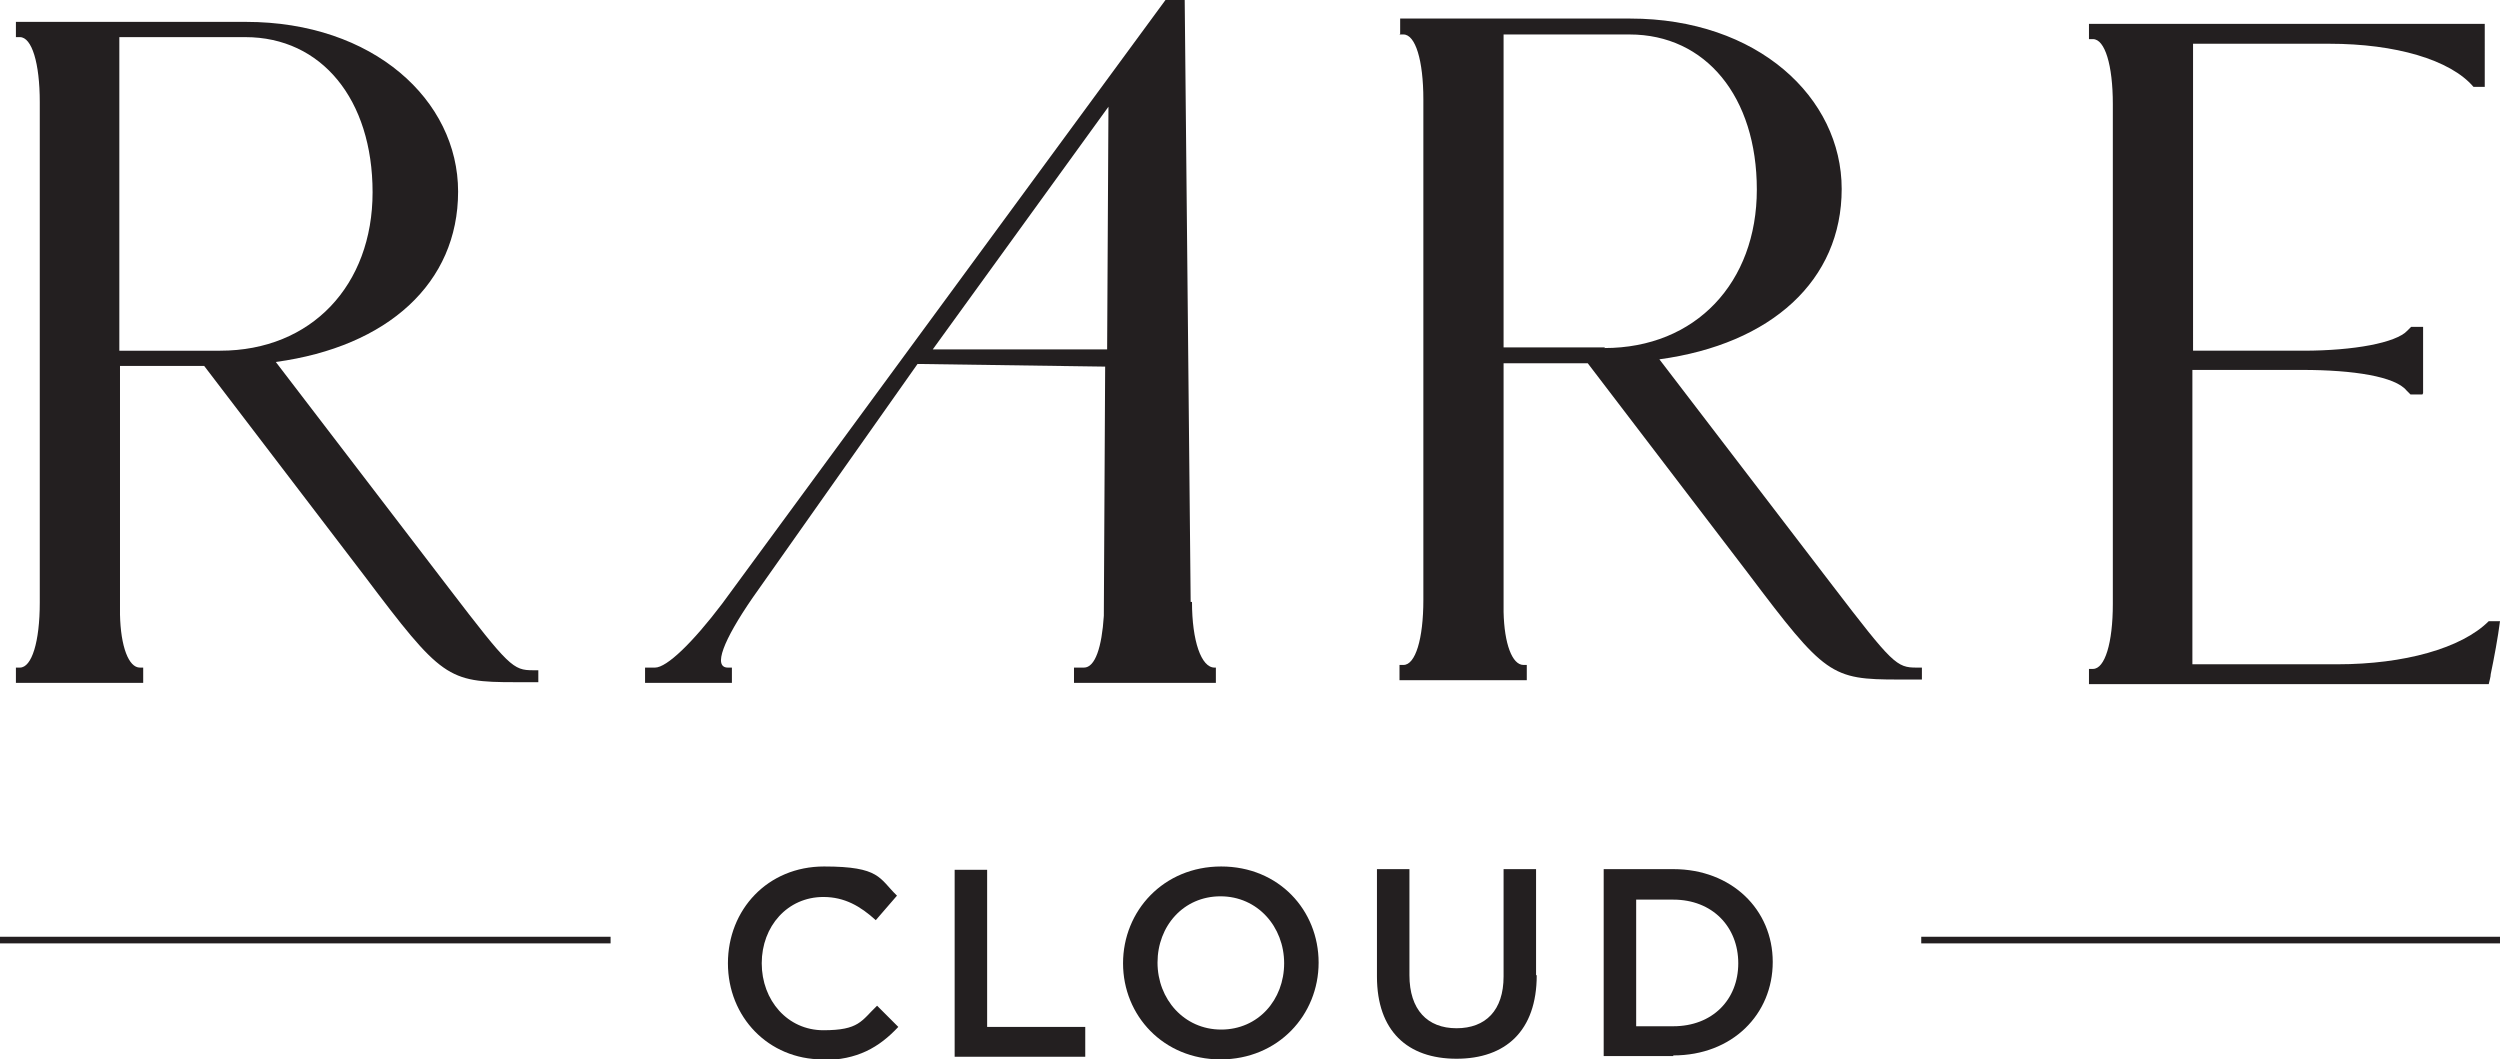 <?xml version="1.0" encoding="UTF-8"?>
<svg id="Layer_1" data-name="Layer 1" xmlns="http://www.w3.org/2000/svg" version="1.1" viewBox="0 0 377.1 159.8">
  <defs>
    <style>
      .cls-1 {
        fill: #231f20;
        stroke-width: 0px;
      }
    </style>
  </defs>
  <path class="cls-1" d="M33.3,52.9h-15.3V5.6h19c11.5,0,19.2,9.4,19.2,23.4s-9.2,23.9-23,23.9M2.4,5.6h.6c1.8,0,3,3.9,3,9.8v75.5c0,5.9-1.2,9.8-3,9.8h-.6v2.3h19.2v-2.3h-.5c-1.7,0-2.9-3.2-3-8v-37.5h12.7l24.2,31.7c11.6,15.4,12.5,16,22.7,16h3.5v-1.8h-.8c-3,0-3.6-.5-12.7-12.4l-26.1-34.1c16.9-2.3,27.5-11.9,27.5-25.7S56.3,3.3,37.1,3.3H2.4v2.3Z"/>
  <path class="cls-1" d="M166.9,52.7h-26.2s26.5-36.6,26.5-36.6l-.2,36.6ZM183.7,100.7h-.5c-2,0-3.4-4-3.4-9.9h-.2l-.9-90.8h-2.9l-66.9,91.1c-4.4,5.8-8.3,9.6-10.1,9.6h-1.5v2.3s2.9,0,2.9,0h10.2v-2.3s-.6,0-.6,0c-2.3,0-.7-4.1,3.7-10.5l24.9-35.3,28.3.4-.2,37.6c-.3,4.7-1.3,7.8-3,7.8h-1.5v2.3s4.4,0,4.4,0h17v-2.3Z"/>
  <path class="cls-1" d="M242.1,52.4h-15.3V5.2h19c11.5,0,19.2,9.4,19.2,23.4s-9.2,23.9-23,23.9M211.1,5.2h.6c1.8,0,3,3.9,3,9.8v75.5c0,5.9-1.2,9.8-3,9.8h-.6v2.3h19.2v-2.3h-.5c-1.7,0-2.9-3.2-3-8v-37.5h12.7l24.2,31.7c11.6,15.4,12.5,16,22.7,16h3.5v-1.8h-.8c-3,0-3.6-.5-12.7-12.4l-26.1-34.1c16.9-2.3,27.5-11.9,27.5-25.7s-12.7-25.7-31.9-25.7h-34.7v2.3Z"/>
  <path class="cls-1" d="M365.5,59.3v-10h-1.8l-.6.6c-1.7,1.8-8,3-15.7,3h-16.6V6.6h20.6c9.9,0,18.2,2.4,21.7,6.5h1.7V3.6h-59.7v2.3h.6c1.8,0,3,3.9,3,9.8v75.4c0,5.9-1.2,9.8-3,9.8h-.6v2.3h60.3c.1-.5.3-1.1.3-1.5.5-2.4,1.1-5.6,1.4-8h-1.7c-4.1,4.1-12.8,6.5-22.8,6.5h-21.9v-44.4h16.6c7.7,0,14,1,15.7,3.1l.6.6h1.8Z"/>
  <g>
    <path class="cls-1" d="M124.1,159.8c-8.2,0-14.3-6.4-14.3-14.5s6-14.6,14.5-14.6,8.3,1.8,11,4.4l-3.2,3.7c-2.3-2.1-4.7-3.5-7.9-3.5-5.4,0-9.3,4.4-9.3,10s3.9,10.1,9.3,10.1,5.7-1.4,8.1-3.7l3.2,3.2c-2.9,3.1-6.2,5-11.4,5Z"/>
    <path class="cls-1" d="M144,131.2h4.9v23.7h14.8v4.5h-19.7v-28.2Z"/>
    <path class="cls-1" d="M184.1,159.8c-8.6,0-14.7-6.6-14.7-14.5s6.1-14.6,14.8-14.6,14.7,6.6,14.7,14.5-6.1,14.6-14.8,14.6ZM184.1,135.2c-5.6,0-9.5,4.5-9.5,10s4,10.1,9.6,10.1,9.5-4.5,9.5-10-4-10.1-9.6-10.1Z"/>
    <path class="cls-1" d="M231.8,147.1c0,8.4-4.7,12.6-12.1,12.6s-12-4.2-12-12.4v-16.2h4.9v16c0,5.2,2.7,8,7.1,8s7.1-2.7,7.1-7.8v-16.2h4.9v16Z"/>
    <path class="cls-1" d="M252.4,159.3h-10.5v-28.2h10.5c8.8,0,15,6.1,15,14s-6.1,14.1-15,14.1ZM252.4,135.7h-5.6v19.1h5.6c5.9,0,9.8-4,9.8-9.5s-3.9-9.6-9.8-9.6Z"/>
  </g>
  <rect class="cls-1" x="289.8" y="141.3" width="87.3" height="1"/>
  <rect class="cls-1" y="141.3" width="92.1" height="1"/>
</svg>